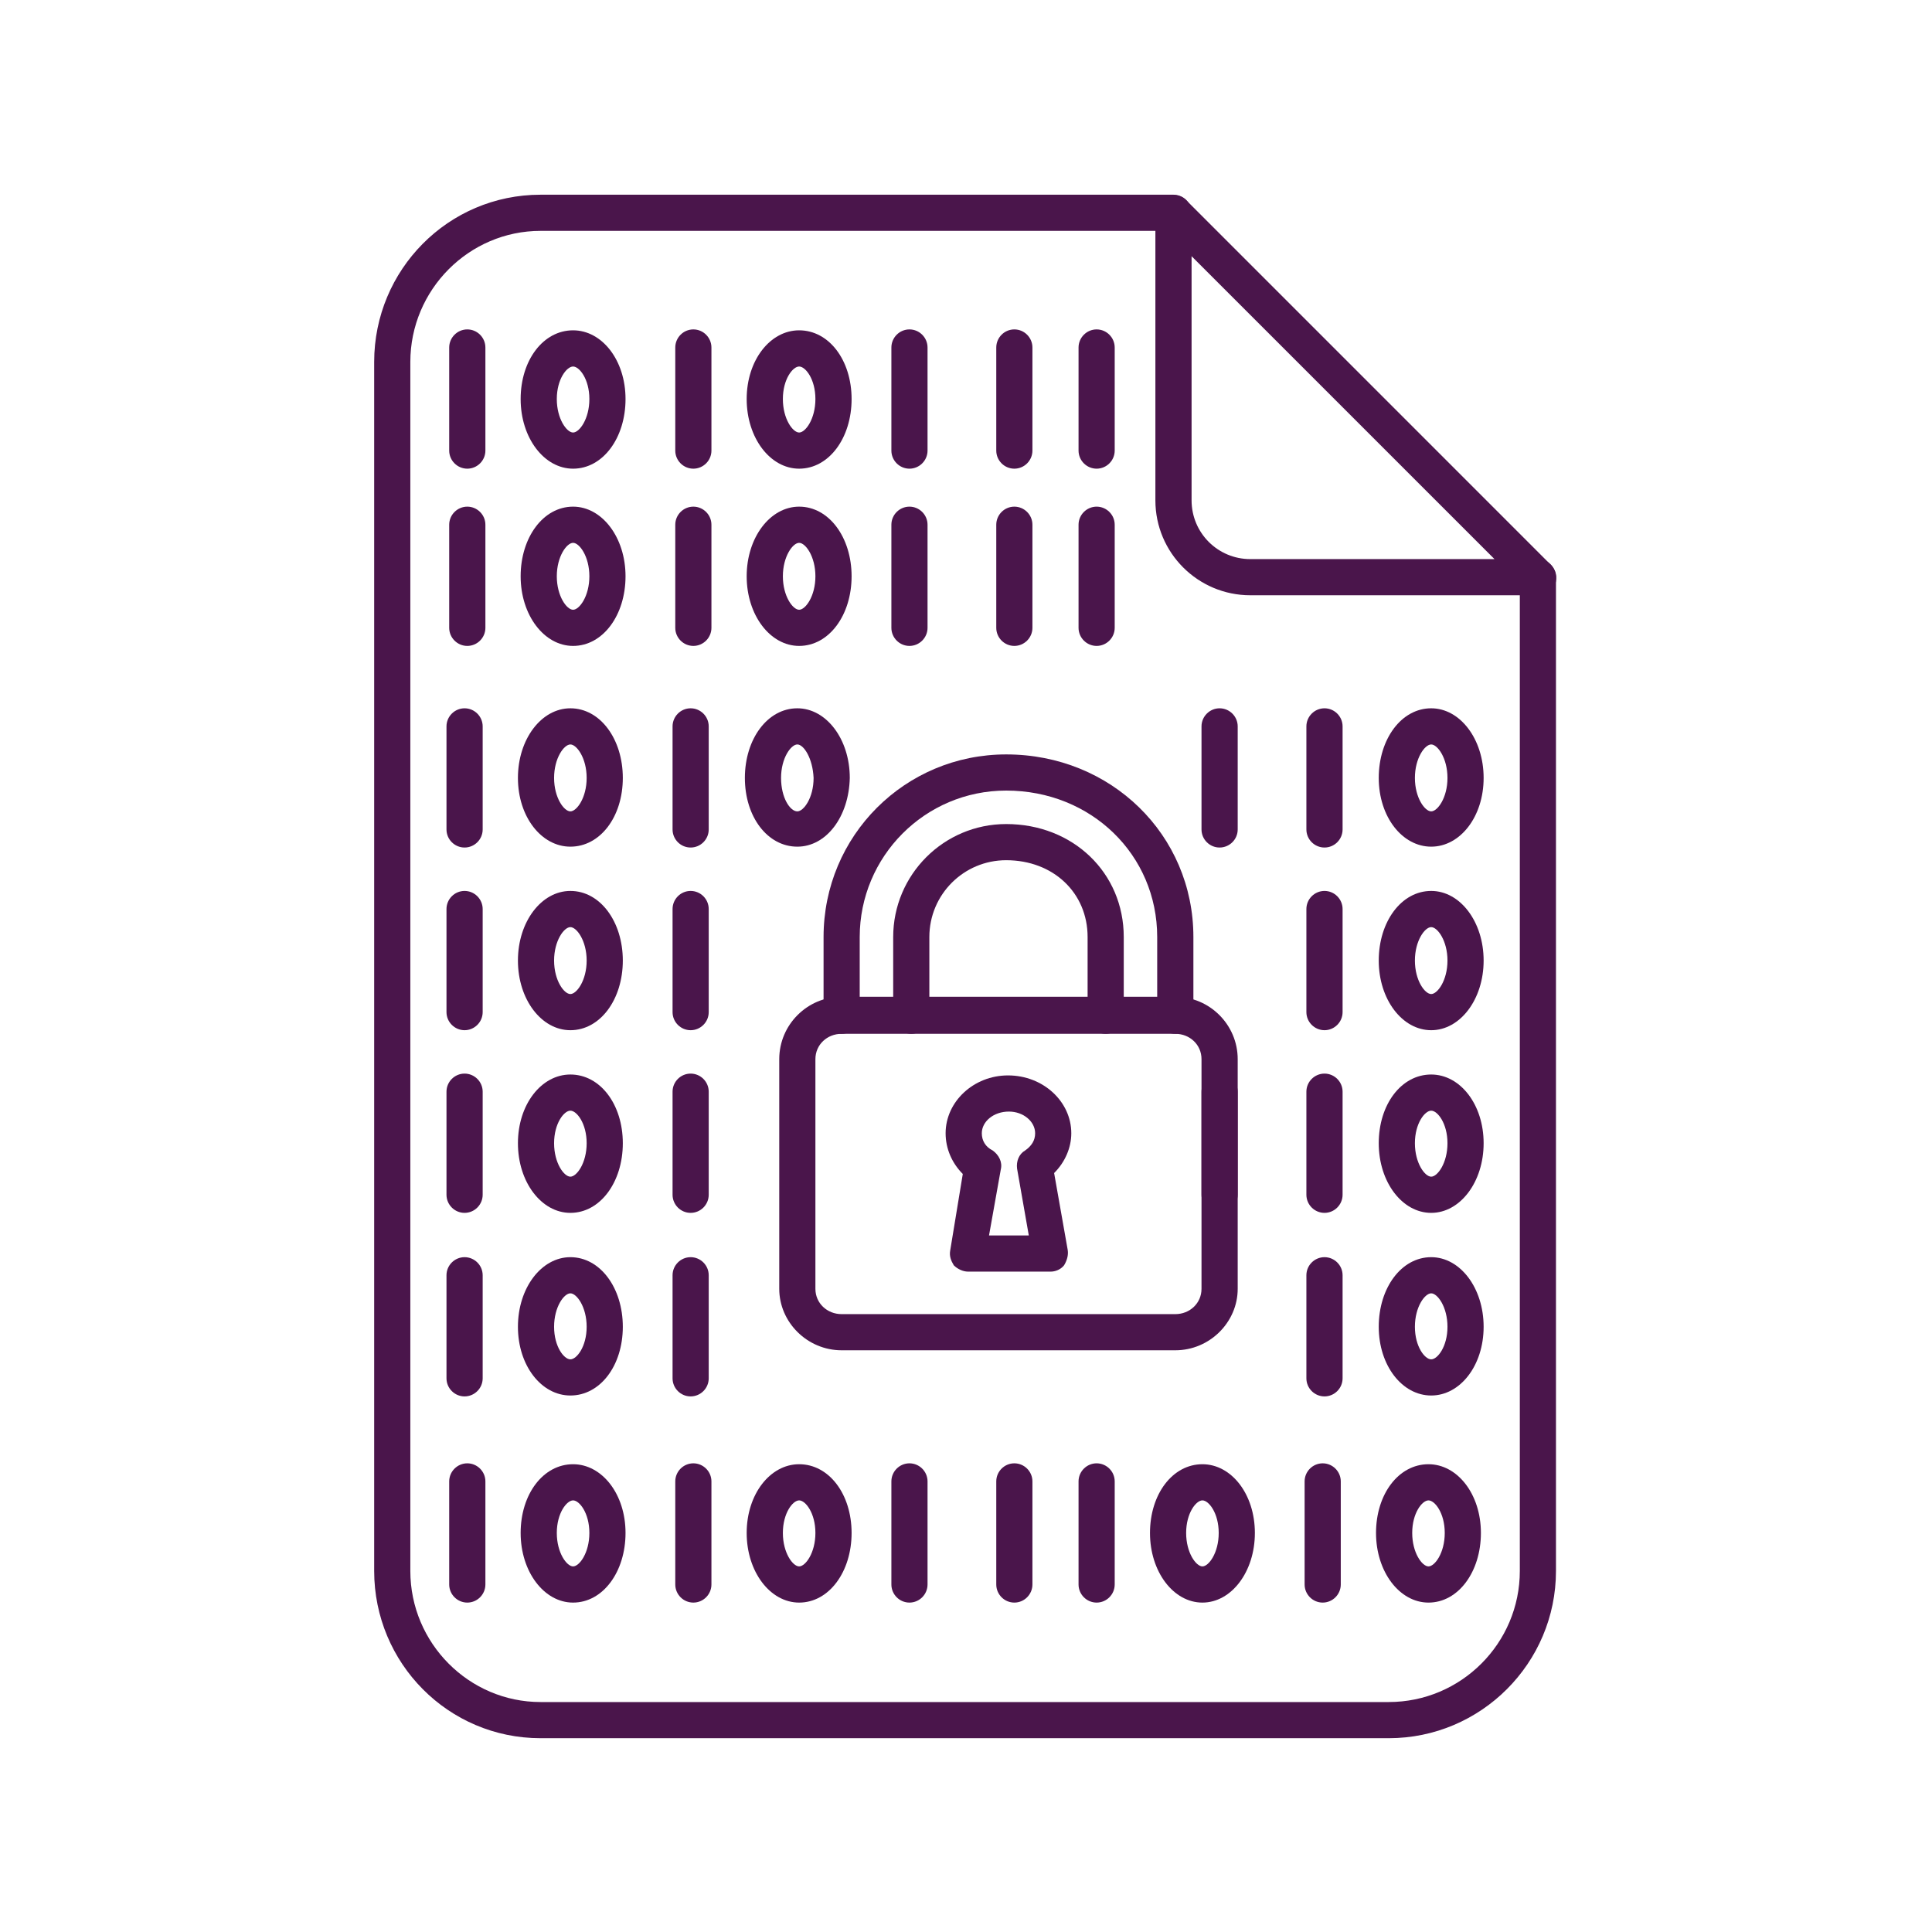 <svg xmlns="http://www.w3.org/2000/svg" xmlns:xlink="http://www.w3.org/1999/xlink" width="300" viewBox="0 0 224.88 225" height="300" preserveAspectRatio="xMidYMid meet"><defs><clipPath id="f3a350264a"><path d="M 43.516 22.547 L 181.441 22.547 L 181.441 202.453 L 43.516 202.453 Z M 43.516 22.547 " clip-rule="nonzero"></path></clipPath><clipPath id="169d8f90c5"><path d="M 134 22.547 L 181.441 22.547 L 181.441 70 L 134 70 Z M 134 22.547 " clip-rule="nonzero"></path></clipPath></defs><g clip-path="url(#f3a350264a)"><path fill="#4a154b" d="M 161.668 202.43 L 62.891 202.43 C 52.148 202.43 43.516 193.691 43.516 182.949 L 43.516 42.156 C 43.516 31.414 52.148 22.676 62.891 22.676 L 136.605 22.676 C 137.762 22.676 138.711 23.621 138.711 24.781 C 138.711 25.938 137.762 26.887 136.605 26.887 L 62.891 26.887 C 54.57 26.887 47.727 33.73 47.727 42.156 L 47.727 182.949 C 47.727 191.375 54.57 198.219 62.891 198.219 L 161.668 198.219 C 170.09 198.219 176.938 191.375 176.938 182.949 L 176.938 67.219 C 176.938 66.059 177.883 65.113 179.043 65.113 C 180.199 65.113 181.148 66.059 181.148 67.219 L 181.148 182.949 C 181.148 193.691 172.406 202.43 161.668 202.43 Z M 161.668 202.43 " fill-opacity="1" fill-rule="evenodd"></path></g><g clip-path="url(#169d8f90c5)"><path fill="#4a154b" d="M 179.043 69.324 L 145.555 69.324 C 139.445 69.324 134.496 64.375 134.496 58.27 L 134.496 24.781 C 134.496 23.938 135.023 23.203 135.762 22.887 C 136.5 22.57 137.445 22.676 138.078 23.305 L 180.516 65.746 C 181.148 66.375 181.359 67.219 181.043 68.062 C 180.727 68.797 179.883 69.324 179.043 69.324 Z M 138.711 29.836 L 138.711 58.27 C 138.711 62.059 141.766 65.113 145.555 65.113 L 173.988 65.113 Z M 138.711 29.836 " fill-opacity="1" fill-rule="evenodd"></path></g><path fill="#4a154b" d="M 54.043 98.703 C 52.887 98.703 51.938 97.758 51.938 96.598 L 51.938 84.594 C 51.938 83.438 52.887 82.488 54.043 82.488 C 55.203 82.488 56.152 83.438 56.152 84.594 L 56.152 96.598 C 56.152 97.758 55.203 98.703 54.043 98.703 Z M 54.043 98.703 " fill-opacity="1" fill-rule="evenodd"></path><path fill="#4a154b" d="M 66.367 98.602 C 62.996 98.602 60.258 95.125 60.258 90.598 C 60.258 86.07 62.996 82.488 66.367 82.488 C 69.84 82.488 72.473 86.07 72.473 90.598 C 72.473 95.125 69.84 98.602 66.367 98.602 Z M 66.367 86.699 C 65.629 86.699 64.469 88.281 64.469 90.598 C 64.469 92.914 65.629 94.492 66.367 94.492 C 67.102 94.492 68.262 92.914 68.262 90.598 C 68.262 88.281 67.102 86.699 66.367 86.699 Z M 66.367 86.699 " fill-opacity="1" fill-rule="evenodd"></path><path fill="#4a154b" d="M 80.371 98.703 C 79.211 98.703 78.266 97.758 78.266 96.598 L 78.266 84.594 C 78.266 83.438 79.211 82.488 80.371 82.488 C 81.531 82.488 82.477 83.438 82.477 84.594 L 82.477 96.598 C 82.477 97.758 81.531 98.703 80.371 98.703 Z M 80.371 98.703 " fill-opacity="1" fill-rule="evenodd"></path><path fill="#4a154b" d="M 92.797 98.602 C 89.32 98.602 86.688 95.125 86.688 90.598 C 86.688 86.07 89.32 82.488 92.797 82.488 C 96.168 82.488 98.906 86.07 98.906 90.598 C 98.801 95.125 96.168 98.602 92.797 98.602 Z M 92.797 86.699 C 92.059 86.699 90.902 88.281 90.902 90.598 C 90.902 92.914 91.953 94.492 92.797 94.492 C 93.535 94.492 94.691 92.914 94.691 90.598 C 94.586 88.281 93.535 86.699 92.797 86.699 Z M 92.797 86.699 " fill-opacity="1" fill-rule="evenodd"></path><path fill="#4a154b" d="M 141.973 98.703 C 140.816 98.703 139.867 97.758 139.867 96.598 L 139.867 84.594 C 139.867 83.438 140.816 82.488 141.973 82.488 C 143.133 82.488 144.082 83.438 144.082 84.594 L 144.082 96.598 C 144.082 97.758 143.133 98.703 141.973 98.703 Z M 141.973 98.703 " fill-opacity="1" fill-rule="evenodd"></path><path fill="#4a154b" d="M 154.191 98.703 C 153.031 98.703 152.082 97.758 152.082 96.598 L 152.082 84.594 C 152.082 83.438 153.031 82.488 154.191 82.488 C 155.348 82.488 156.297 83.438 156.297 84.594 L 156.297 96.598 C 156.297 97.758 155.348 98.703 154.191 98.703 Z M 154.191 98.703 " fill-opacity="1" fill-rule="evenodd"></path><path fill="#4a154b" d="M 166.617 98.602 C 163.246 98.602 160.508 95.125 160.508 90.598 C 160.508 86.07 163.141 82.488 166.617 82.488 C 169.984 82.488 172.723 86.07 172.723 90.598 C 172.723 95.125 169.984 98.602 166.617 98.602 Z M 166.617 86.699 C 165.879 86.699 164.719 88.281 164.719 90.598 C 164.719 92.914 165.879 94.492 166.617 94.492 C 167.352 94.492 168.512 92.914 168.512 90.598 C 168.512 88.281 167.352 86.699 166.617 86.699 Z M 166.617 86.699 " fill-opacity="1" fill-rule="evenodd"></path><path fill="#4a154b" d="M 54.043 119.977 C 52.887 119.977 51.938 119.027 51.938 117.871 L 51.938 105.867 C 51.938 104.707 52.887 103.758 54.043 103.758 C 55.203 103.758 56.152 104.707 56.152 105.867 L 56.152 117.871 C 56.152 119.027 55.203 119.977 54.043 119.977 Z M 54.043 119.977 " fill-opacity="1" fill-rule="evenodd"></path><path fill="#4a154b" d="M 66.367 119.977 C 62.996 119.977 60.258 116.395 60.258 111.867 C 60.258 107.34 62.996 103.758 66.367 103.758 C 69.84 103.758 72.473 107.34 72.473 111.867 C 72.473 116.395 69.84 119.977 66.367 119.977 Z M 66.367 107.973 C 65.629 107.973 64.469 109.551 64.469 111.867 C 64.469 114.184 65.629 115.766 66.367 115.766 C 67.102 115.766 68.262 114.184 68.262 111.867 C 68.262 109.551 67.102 107.973 66.367 107.973 Z M 66.367 107.973 " fill-opacity="1" fill-rule="evenodd"></path><path fill="#4a154b" d="M 80.371 119.977 C 79.211 119.977 78.266 119.027 78.266 117.871 L 78.266 105.867 C 78.266 104.707 79.211 103.758 80.371 103.758 C 81.531 103.758 82.477 104.707 82.477 105.867 L 82.477 117.871 C 82.477 119.027 81.531 119.977 80.371 119.977 Z M 80.371 119.977 " fill-opacity="1" fill-rule="evenodd"></path><path fill="#4a154b" d="M 154.191 119.977 C 153.031 119.977 152.082 119.027 152.082 117.871 L 152.082 105.867 C 152.082 104.707 153.031 103.758 154.191 103.758 C 155.348 103.758 156.297 104.707 156.297 105.867 L 156.297 117.871 C 156.297 119.027 155.348 119.977 154.191 119.977 Z M 154.191 119.977 " fill-opacity="1" fill-rule="evenodd"></path><path fill="#4a154b" d="M 166.617 119.977 C 163.246 119.977 160.508 116.395 160.508 111.867 C 160.508 107.34 163.141 103.758 166.617 103.758 C 169.984 103.758 172.723 107.34 172.723 111.867 C 172.723 116.395 169.984 119.977 166.617 119.977 Z M 166.617 107.973 C 165.879 107.973 164.719 109.551 164.719 111.867 C 164.719 114.184 165.879 115.766 166.617 115.766 C 167.352 115.766 168.512 114.184 168.512 111.867 C 168.512 109.551 167.352 107.973 166.617 107.973 Z M 166.617 107.973 " fill-opacity="1" fill-rule="evenodd"></path><path fill="#4a154b" d="M 54.043 141.25 C 52.887 141.25 51.938 140.301 51.938 139.141 L 51.938 127.137 C 51.938 125.98 52.887 125.031 54.043 125.031 C 55.203 125.031 56.152 125.98 56.152 127.137 L 56.152 139.141 C 56.152 140.301 55.203 141.25 54.043 141.25 Z M 54.043 141.25 " fill-opacity="1" fill-rule="evenodd"></path><path fill="#4a154b" d="M 66.367 141.25 C 62.996 141.25 60.258 137.668 60.258 133.141 C 60.258 128.613 62.996 125.137 66.367 125.137 C 69.84 125.137 72.473 128.613 72.473 133.141 C 72.473 137.668 69.84 141.25 66.367 141.25 Z M 66.367 129.348 C 65.629 129.348 64.469 130.824 64.469 133.141 C 64.469 135.457 65.629 137.035 66.367 137.035 C 67.102 137.035 68.262 135.457 68.262 133.141 C 68.262 130.824 67.102 129.348 66.367 129.348 Z M 66.367 129.348 " fill-opacity="1" fill-rule="evenodd"></path><path fill="#4a154b" d="M 80.371 141.25 C 79.211 141.25 78.266 140.301 78.266 139.141 L 78.266 127.137 C 78.266 125.98 79.211 125.031 80.371 125.031 C 81.531 125.031 82.477 125.98 82.477 127.137 L 82.477 139.141 C 82.477 140.301 81.531 141.25 80.371 141.25 Z M 80.371 141.25 " fill-opacity="1" fill-rule="evenodd"></path><path fill="#4a154b" d="M 141.973 141.25 C 140.816 141.25 139.867 140.301 139.867 139.141 L 139.867 127.137 C 139.867 125.98 140.816 125.031 141.973 125.031 C 143.133 125.031 144.082 125.98 144.082 127.137 L 144.082 139.141 C 144.082 140.301 143.133 141.25 141.973 141.25 Z M 141.973 141.25 " fill-opacity="1" fill-rule="evenodd"></path><path fill="#4a154b" d="M 154.191 141.25 C 153.031 141.25 152.082 140.301 152.082 139.141 L 152.082 127.137 C 152.082 125.98 153.031 125.031 154.191 125.031 C 155.348 125.031 156.297 125.98 156.297 127.137 L 156.297 139.141 C 156.297 140.301 155.348 141.25 154.191 141.25 Z M 154.191 141.25 " fill-opacity="1" fill-rule="evenodd"></path><path fill="#4a154b" d="M 166.617 141.25 C 163.246 141.25 160.508 137.668 160.508 133.141 C 160.508 128.613 163.141 125.137 166.617 125.137 C 169.984 125.137 172.723 128.613 172.723 133.141 C 172.723 137.668 169.984 141.25 166.617 141.25 Z M 166.617 129.348 C 165.879 129.348 164.719 130.824 164.719 133.141 C 164.719 135.457 165.879 137.035 166.617 137.035 C 167.352 137.035 168.512 135.457 168.512 133.141 C 168.512 130.824 167.352 129.348 166.617 129.348 Z M 166.617 129.348 " fill-opacity="1" fill-rule="evenodd"></path><path fill="#4a154b" d="M 54.043 162.625 C 52.887 162.625 51.938 161.676 51.938 160.52 L 51.938 148.516 C 51.938 147.355 52.887 146.41 54.043 146.41 C 55.203 146.41 56.152 147.355 56.152 148.516 L 56.152 160.52 C 56.152 161.676 55.203 162.625 54.043 162.625 Z M 54.043 162.625 " fill-opacity="1" fill-rule="evenodd"></path><path fill="#4a154b" d="M 66.367 162.52 C 62.996 162.52 60.258 159.043 60.258 154.516 C 60.258 149.988 62.996 146.41 66.367 146.41 C 69.84 146.41 72.473 149.988 72.473 154.516 C 72.473 159.043 69.84 162.52 66.367 162.52 Z M 66.367 150.621 C 65.629 150.621 64.469 152.199 64.469 154.516 C 64.469 156.832 65.629 158.309 66.367 158.309 C 67.102 158.309 68.262 156.832 68.262 154.516 C 68.262 152.199 67.102 150.621 66.367 150.621 Z M 66.367 150.621 " fill-opacity="1" fill-rule="evenodd"></path><path fill="#4a154b" d="M 80.371 162.625 C 79.211 162.625 78.266 161.676 78.266 160.52 L 78.266 148.516 C 78.266 147.355 79.211 146.41 80.371 146.41 C 81.531 146.41 82.477 147.355 82.477 148.516 L 82.477 160.52 C 82.477 161.676 81.531 162.625 80.371 162.625 Z M 80.371 162.625 " fill-opacity="1" fill-rule="evenodd"></path><path fill="#4a154b" d="M 154.191 162.625 C 153.031 162.625 152.082 161.676 152.082 160.52 L 152.082 148.516 C 152.082 147.355 153.031 146.41 154.191 146.41 C 155.348 146.41 156.297 147.355 156.297 148.516 L 156.297 160.52 C 156.297 161.676 155.348 162.625 154.191 162.625 Z M 154.191 162.625 " fill-opacity="1" fill-rule="evenodd"></path><path fill="#4a154b" d="M 166.617 162.52 C 163.246 162.52 160.508 159.043 160.508 154.516 C 160.508 149.988 163.141 146.41 166.617 146.41 C 169.984 146.41 172.723 149.988 172.723 154.516 C 172.723 159.043 169.984 162.52 166.617 162.52 Z M 166.617 150.621 C 165.879 150.621 164.719 152.199 164.719 154.516 C 164.719 156.832 165.879 158.309 166.617 158.309 C 167.352 158.309 168.512 156.832 168.512 154.516 C 168.512 152.199 167.352 150.621 166.617 150.621 Z M 166.617 150.621 " fill-opacity="1" fill-rule="evenodd"></path><path fill="#4a154b" d="M 136.816 157.254 L 97.957 157.254 C 93.957 157.254 90.691 153.988 90.691 150.094 L 90.691 123.348 C 90.691 119.344 93.957 116.082 97.957 116.082 L 136.816 116.082 C 140.816 116.082 144.082 119.344 144.082 123.348 L 144.082 150.094 C 144.082 153.988 140.816 157.254 136.816 157.254 Z M 97.957 120.398 C 96.273 120.398 94.902 121.66 94.902 123.348 L 94.902 150.094 C 94.902 151.777 96.273 153.043 97.957 153.043 L 136.816 153.043 C 138.5 153.043 139.867 151.777 139.867 150.094 L 139.867 123.348 C 139.867 121.66 138.5 120.398 136.816 120.398 Z M 97.957 120.398 " fill-opacity="1" fill-rule="evenodd"></path><path fill="#4a154b" d="M 136.816 120.398 C 135.656 120.398 134.707 119.449 134.707 118.293 L 134.707 109.129 C 134.707 99.547 127.02 92.07 117.121 92.07 C 107.645 92.07 100.062 99.758 100.062 109.129 L 100.062 118.293 C 100.062 119.449 99.117 120.398 97.957 120.398 C 96.797 120.398 95.852 119.449 95.852 118.293 L 95.852 109.129 C 95.852 97.336 105.328 87.859 117.121 87.859 C 129.34 87.859 138.922 97.23 138.922 109.129 L 138.922 118.293 C 138.922 119.449 137.973 120.398 136.816 120.398 Z M 136.816 120.398 " fill-opacity="1" fill-rule="evenodd"></path><path fill="#4a154b" d="M 128.707 120.398 C 127.547 120.398 126.602 119.449 126.602 118.293 L 126.602 109.129 C 126.602 103.969 122.598 100.18 117.121 100.18 C 112.172 100.18 108.172 104.18 108.172 109.129 L 108.172 118.293 C 108.172 119.449 107.223 120.398 106.066 120.398 C 104.906 120.398 103.961 119.449 103.961 118.293 L 103.961 109.129 C 103.961 101.863 109.855 95.969 117.121 95.969 C 124.914 95.969 130.812 101.652 130.812 109.129 L 130.812 118.293 C 130.812 119.449 129.863 120.398 128.707 120.398 Z M 128.707 120.398 " fill-opacity="1" fill-rule="evenodd"></path><path fill="#4a154b" d="M 122.281 148.094 L 112.699 148.094 C 112.066 148.094 111.438 147.777 111.016 147.355 C 110.699 146.828 110.488 146.305 110.594 145.672 L 112.066 136.719 C 110.805 135.457 110.066 133.773 110.066 131.98 C 110.066 128.297 113.332 125.242 117.332 125.242 C 121.441 125.242 124.703 128.297 124.703 131.98 C 124.703 133.668 123.969 135.352 122.703 136.613 L 124.285 145.566 C 124.387 146.199 124.18 146.828 123.863 147.355 C 123.441 147.883 122.809 148.094 122.281 148.094 Z M 115.121 143.883 L 119.754 143.883 L 118.387 136.09 C 118.281 135.246 118.598 134.402 119.332 133.98 C 120.07 133.457 120.492 132.824 120.492 131.98 C 120.492 130.613 119.125 129.453 117.438 129.453 C 115.648 129.453 114.281 130.613 114.281 131.98 C 114.281 132.824 114.699 133.562 115.543 133.98 C 116.281 134.508 116.703 135.352 116.492 136.195 Z M 115.121 143.883 " fill-opacity="1" fill-rule="evenodd"></path><path fill="#4a154b" d="M 54.359 186.637 C 53.203 186.637 52.254 185.688 52.254 184.527 L 52.254 172.523 C 52.254 171.367 53.203 170.418 54.359 170.418 C 55.52 170.418 56.469 171.367 56.469 172.523 L 56.469 184.527 C 56.469 185.688 55.52 186.637 54.359 186.637 Z M 54.359 186.637 " fill-opacity="1" fill-rule="evenodd"></path><path fill="#4a154b" d="M 66.68 186.637 C 63.312 186.637 60.574 183.055 60.574 178.527 C 60.574 174 63.207 170.523 66.68 170.523 C 70.051 170.523 72.789 174 72.789 178.527 C 72.789 183.055 70.156 186.637 66.68 186.637 Z M 66.68 174.734 C 65.945 174.734 64.785 176.211 64.785 178.527 C 64.785 180.844 65.945 182.422 66.68 182.422 C 67.418 182.422 68.578 180.844 68.578 178.527 C 68.578 176.211 67.418 174.734 66.68 174.734 Z M 66.68 174.734 " fill-opacity="1" fill-rule="evenodd"></path><path fill="#4a154b" d="M 80.688 186.637 C 79.527 186.637 78.582 185.688 78.582 184.527 L 78.582 172.523 C 78.582 171.367 79.527 170.418 80.688 170.418 C 81.844 170.418 82.793 171.367 82.793 172.523 L 82.793 184.527 C 82.793 185.688 81.844 186.637 80.688 186.637 Z M 80.688 186.637 " fill-opacity="1" fill-rule="evenodd"></path><path fill="#4a154b" d="M 93.008 186.637 C 89.637 186.637 86.898 183.055 86.898 178.527 C 86.898 174 89.637 170.523 93.008 170.523 C 96.484 170.523 99.117 174 99.117 178.527 C 99.117 183.055 96.484 186.637 93.008 186.637 Z M 93.008 174.734 C 92.27 174.734 91.113 176.211 91.113 178.527 C 91.113 180.844 92.27 182.422 93.008 182.422 C 93.746 182.422 94.902 180.844 94.902 178.527 C 94.902 176.211 93.746 174.734 93.008 174.734 Z M 93.008 174.734 " fill-opacity="1" fill-rule="evenodd"></path><path fill="#4a154b" d="M 105.855 186.637 C 104.695 186.637 103.75 185.688 103.75 184.527 L 103.75 172.523 C 103.75 171.367 104.695 170.418 105.855 170.418 C 107.012 170.418 107.961 171.367 107.961 172.523 L 107.961 184.527 C 107.961 185.688 107.012 186.637 105.855 186.637 Z M 105.855 186.637 " fill-opacity="1" fill-rule="evenodd"></path><path fill="#4a154b" d="M 118.07 186.637 C 116.91 186.637 115.965 185.688 115.965 184.527 L 115.965 172.523 C 115.965 171.367 116.91 170.418 118.07 170.418 C 119.23 170.418 120.176 171.367 120.176 172.523 L 120.176 184.527 C 120.176 185.688 119.23 186.637 118.07 186.637 Z M 118.07 186.637 " fill-opacity="1" fill-rule="evenodd"></path><path fill="#4a154b" d="M 127.652 186.637 C 126.496 186.637 125.547 185.688 125.547 184.527 L 125.547 172.523 C 125.547 171.367 126.496 170.418 127.652 170.418 C 128.812 170.418 129.758 171.367 129.758 172.523 L 129.758 184.527 C 129.758 185.688 128.812 186.637 127.652 186.637 Z M 127.652 186.637 " fill-opacity="1" fill-rule="evenodd"></path><path fill="#4a154b" d="M 139.973 186.637 C 136.605 186.637 133.867 183.055 133.867 178.527 C 133.867 174 136.5 170.523 139.973 170.523 C 143.344 170.523 146.082 174 146.082 178.527 C 146.082 183.055 143.344 186.637 139.973 186.637 Z M 139.973 174.734 C 139.238 174.734 138.078 176.211 138.078 178.527 C 138.078 180.844 139.238 182.422 139.973 182.422 C 140.711 182.422 141.871 180.844 141.871 178.527 C 141.871 176.211 140.711 174.734 139.973 174.734 Z M 139.973 174.734 " fill-opacity="1" fill-rule="evenodd"></path><path fill="#4a154b" d="M 153.98 186.637 C 152.82 186.637 151.875 185.688 151.875 184.527 L 151.875 172.523 C 151.875 171.367 152.82 170.418 153.98 170.418 C 155.137 170.418 156.086 171.367 156.086 172.523 L 156.086 184.527 C 156.086 185.688 155.137 186.637 153.98 186.637 Z M 153.98 186.637 " fill-opacity="1" fill-rule="evenodd"></path><path fill="#4a154b" d="M 166.301 186.637 C 162.93 186.637 160.191 183.055 160.191 178.527 C 160.191 174 162.824 170.523 166.301 170.523 C 169.668 170.523 172.406 174 172.406 178.527 C 172.406 183.055 169.773 186.637 166.301 186.637 Z M 166.301 174.734 C 165.562 174.734 164.406 176.211 164.406 178.527 C 164.406 180.844 165.562 182.422 166.301 182.422 C 167.039 182.422 168.195 180.844 168.195 178.527 C 168.195 176.211 167.039 174.734 166.301 174.734 Z M 166.301 174.734 " fill-opacity="1" fill-rule="evenodd"></path><path fill="#4a154b" d="M 54.359 75.223 C 53.203 75.223 52.254 74.273 52.254 73.117 L 52.254 61.109 C 52.254 59.953 53.203 59.004 54.359 59.004 C 55.52 59.004 56.469 59.953 56.469 61.109 L 56.469 73.117 C 56.469 74.273 55.52 75.223 54.359 75.223 Z M 54.359 75.223 " fill-opacity="1" fill-rule="evenodd"></path><path fill="#4a154b" d="M 66.68 75.223 C 63.312 75.223 60.574 71.641 60.574 67.113 C 60.574 62.586 63.207 59.004 66.68 59.004 C 70.051 59.004 72.789 62.586 72.789 67.113 C 72.789 71.641 70.156 75.223 66.68 75.223 Z M 66.68 63.219 C 65.945 63.219 64.785 64.797 64.785 67.113 C 64.785 69.43 65.945 71.012 66.68 71.012 C 67.418 71.012 68.578 69.43 68.578 67.113 C 68.578 64.797 67.418 63.219 66.68 63.219 Z M 66.68 63.219 " fill-opacity="1" fill-rule="evenodd"></path><path fill="#4a154b" d="M 80.688 75.223 C 79.527 75.223 78.582 74.273 78.582 73.117 L 78.582 61.109 C 78.582 59.953 79.527 59.004 80.688 59.004 C 81.844 59.004 82.793 59.953 82.793 61.109 L 82.793 73.117 C 82.793 74.273 81.844 75.223 80.688 75.223 Z M 80.688 75.223 " fill-opacity="1" fill-rule="evenodd"></path><path fill="#4a154b" d="M 93.008 75.223 C 89.637 75.223 86.898 71.641 86.898 67.113 C 86.898 62.586 89.637 59.004 93.008 59.004 C 96.484 59.004 99.117 62.586 99.117 67.113 C 99.117 71.641 96.484 75.223 93.008 75.223 Z M 93.008 63.219 C 92.27 63.219 91.113 64.797 91.113 67.113 C 91.113 69.43 92.27 71.012 93.008 71.012 C 93.746 71.012 94.902 69.43 94.902 67.113 C 94.902 64.797 93.746 63.219 93.008 63.219 Z M 93.008 63.219 " fill-opacity="1" fill-rule="evenodd"></path><path fill="#4a154b" d="M 105.855 75.223 C 104.695 75.223 103.75 74.273 103.75 73.117 L 103.75 61.109 C 103.75 59.953 104.695 59.004 105.855 59.004 C 107.012 59.004 107.961 59.953 107.961 61.109 L 107.961 73.117 C 107.961 74.273 107.012 75.223 105.855 75.223 Z M 105.855 75.223 " fill-opacity="1" fill-rule="evenodd"></path><path fill="#4a154b" d="M 118.07 75.223 C 116.91 75.223 115.965 74.273 115.965 73.117 L 115.965 61.109 C 115.965 59.953 116.91 59.004 118.07 59.004 C 119.23 59.004 120.176 59.953 120.176 61.109 L 120.176 73.117 C 120.176 74.273 119.23 75.223 118.07 75.223 Z M 118.07 75.223 " fill-opacity="1" fill-rule="evenodd"></path><path fill="#4a154b" d="M 127.652 75.223 C 126.496 75.223 125.547 74.273 125.547 73.117 L 125.547 61.109 C 125.547 59.953 126.496 59.004 127.652 59.004 C 128.812 59.004 129.758 59.953 129.758 61.109 L 129.758 73.117 C 129.758 74.273 128.812 75.223 127.652 75.223 Z M 127.652 75.223 " fill-opacity="1" fill-rule="evenodd"></path><path fill="#4a154b" d="M 54.359 54.582 C 53.203 54.582 52.254 53.633 52.254 52.477 L 52.254 40.473 C 52.254 39.312 53.203 38.363 54.359 38.363 C 55.52 38.363 56.469 39.312 56.469 40.473 L 56.469 52.477 C 56.469 53.633 55.52 54.582 54.359 54.582 Z M 54.359 54.582 " fill-opacity="1" fill-rule="evenodd"></path><path fill="#4a154b" d="M 66.68 54.582 C 63.312 54.582 60.574 51 60.574 46.473 C 60.574 41.945 63.207 38.469 66.68 38.469 C 70.051 38.469 72.789 41.945 72.789 46.473 C 72.789 51 70.156 54.582 66.68 54.582 Z M 66.68 42.684 C 65.945 42.684 64.785 44.156 64.785 46.473 C 64.785 48.789 65.945 50.371 66.68 50.371 C 67.418 50.371 68.578 48.789 68.578 46.473 C 68.578 44.156 67.418 42.684 66.68 42.684 Z M 66.68 42.684 " fill-opacity="1" fill-rule="evenodd"></path><path fill="#4a154b" d="M 80.688 54.582 C 79.527 54.582 78.582 53.633 78.582 52.477 L 78.582 40.473 C 78.582 39.312 79.527 38.363 80.688 38.363 C 81.844 38.363 82.793 39.312 82.793 40.473 L 82.793 52.477 C 82.793 53.633 81.844 54.582 80.688 54.582 Z M 80.688 54.582 " fill-opacity="1" fill-rule="evenodd"></path><path fill="#4a154b" d="M 93.008 54.582 C 89.637 54.582 86.898 51 86.898 46.473 C 86.898 41.945 89.637 38.469 93.008 38.469 C 96.484 38.469 99.117 41.945 99.117 46.473 C 99.117 51 96.484 54.582 93.008 54.582 Z M 93.008 42.684 C 92.27 42.684 91.113 44.156 91.113 46.473 C 91.113 48.789 92.27 50.371 93.008 50.371 C 93.746 50.371 94.902 48.789 94.902 46.473 C 94.902 44.156 93.746 42.684 93.008 42.684 Z M 93.008 42.684 " fill-opacity="1" fill-rule="evenodd"></path><path fill="#4a154b" d="M 105.855 54.582 C 104.695 54.582 103.75 53.633 103.75 52.477 L 103.75 40.473 C 103.75 39.312 104.695 38.363 105.855 38.363 C 107.012 38.363 107.961 39.312 107.961 40.473 L 107.961 52.477 C 107.961 53.633 107.012 54.582 105.855 54.582 Z M 105.855 54.582 " fill-opacity="1" fill-rule="evenodd"></path><path fill="#4a154b" d="M 118.07 54.582 C 116.91 54.582 115.965 53.633 115.965 52.477 L 115.965 40.473 C 115.965 39.312 116.91 38.363 118.07 38.363 C 119.23 38.363 120.176 39.312 120.176 40.473 L 120.176 52.477 C 120.176 53.633 119.23 54.582 118.07 54.582 Z M 118.07 54.582 " fill-opacity="1" fill-rule="evenodd"></path><path fill="#4a154b" d="M 127.652 54.582 C 126.496 54.582 125.547 53.633 125.547 52.477 L 125.547 40.473 C 125.547 39.312 126.496 38.363 127.652 38.363 C 128.812 38.363 129.758 39.312 129.758 40.473 L 129.758 52.477 C 129.758 53.633 128.812 54.582 127.652 54.582 Z M 127.652 54.582 " fill-opacity="1" fill-rule="evenodd"></path></svg>